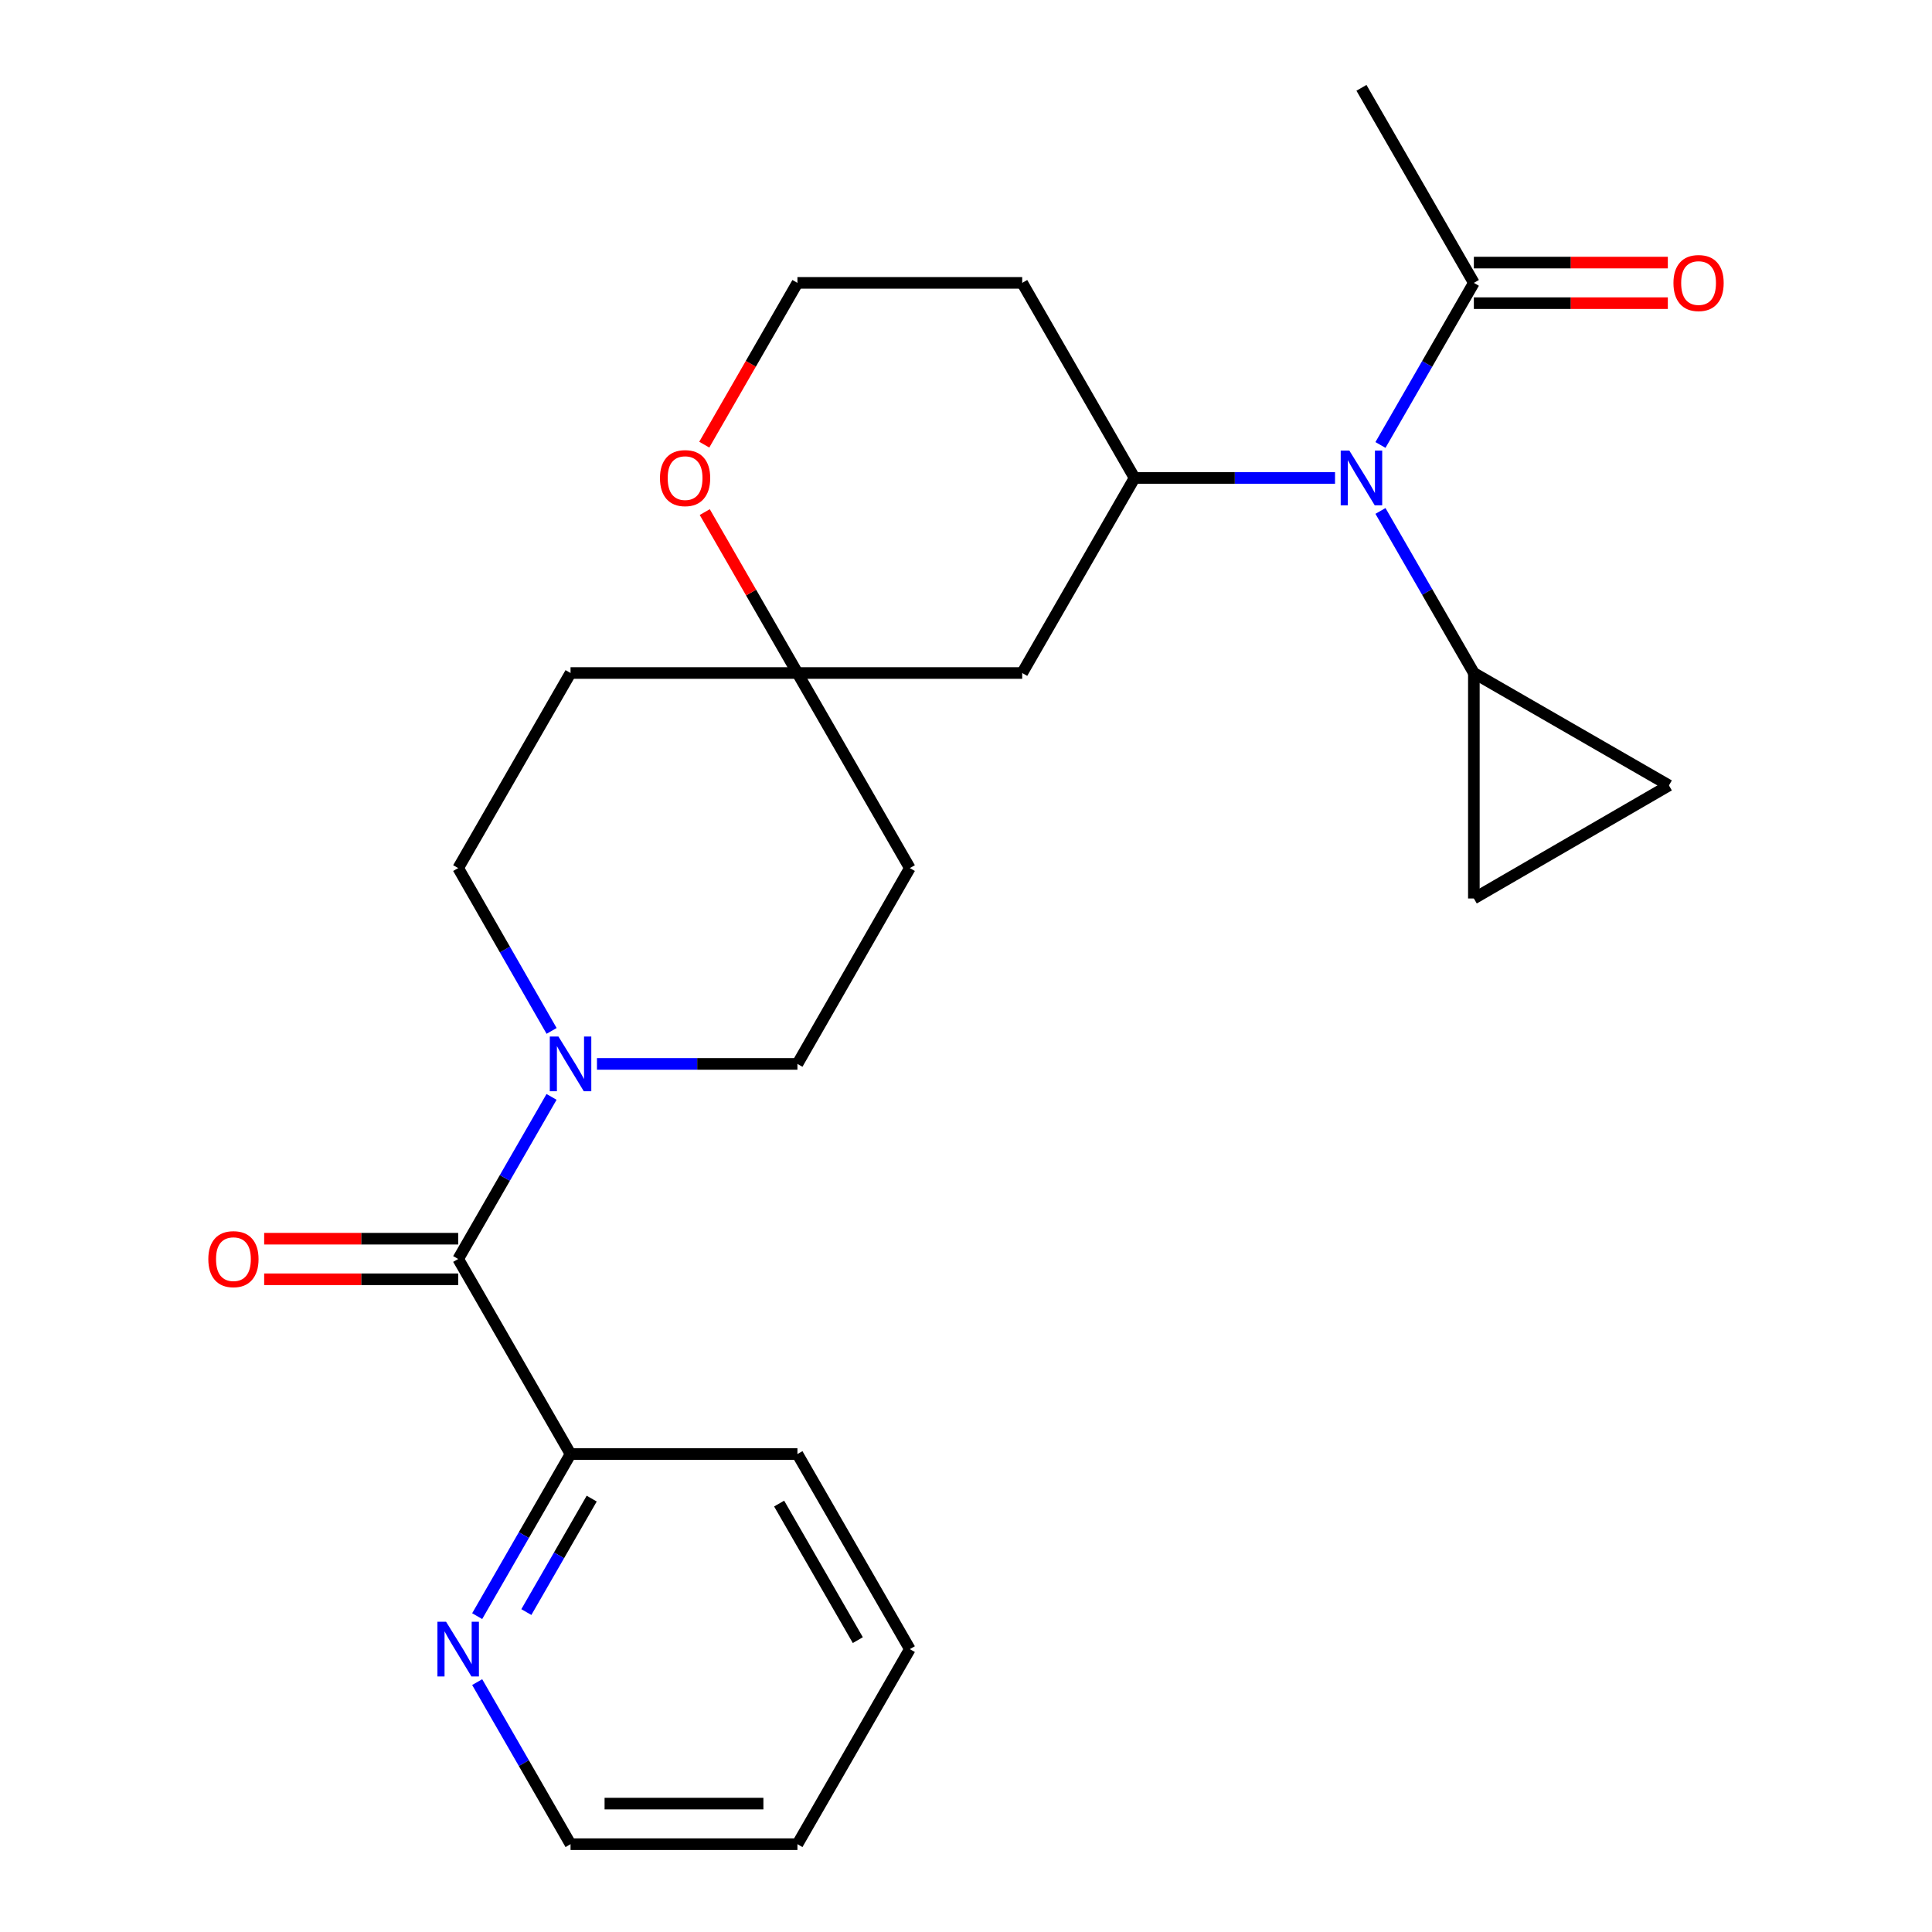 <?xml version='1.0' encoding='iso-8859-1'?>
<svg version='1.1' baseProfile='full'
              xmlns='http://www.w3.org/2000/svg'
                      xmlns:rdkit='http://www.rdkit.org/xml'
                      xmlns:xlink='http://www.w3.org/1999/xlink'
                  xml:space='preserve'
width='1000px' height='1000px' viewBox='0 0 1000 1000'>
<!-- END OF HEADER -->
<rect style='opacity:1.0;fill:#FFFFFF;stroke:none' width='1000' height='1000' x='0' y='0'> </rect>
<path class='bond-0' d='M 237.154,651.651 L 261.317,609.702' style='fill:none;fill-rule:evenodd;stroke:#000000;stroke-width:6px;stroke-linecap:butt;stroke-linejoin:miter;stroke-opacity:1' />
<path class='bond-0' d='M 261.317,609.702 L 285.479,567.752' style='fill:none;fill-rule:evenodd;stroke:#0000FF;stroke-width:6px;stroke-linecap:butt;stroke-linejoin:miter;stroke-opacity:1' />
<path class='bond-9' d='M 237.154,651.651 L 295.313,752.612' style='fill:none;fill-rule:evenodd;stroke:#000000;stroke-width:6px;stroke-linecap:butt;stroke-linejoin:miter;stroke-opacity:1' />
<path class='bond-14' d='M 237.154,641.149 L 186.944,641.149' style='fill:none;fill-rule:evenodd;stroke:#000000;stroke-width:6px;stroke-linecap:butt;stroke-linejoin:miter;stroke-opacity:1' />
<path class='bond-14' d='M 186.944,641.149 L 136.733,641.149' style='fill:none;fill-rule:evenodd;stroke:#FF0000;stroke-width:6px;stroke-linecap:butt;stroke-linejoin:miter;stroke-opacity:1' />
<path class='bond-14' d='M 237.154,662.153 L 186.944,662.153' style='fill:none;fill-rule:evenodd;stroke:#000000;stroke-width:6px;stroke-linecap:butt;stroke-linejoin:miter;stroke-opacity:1' />
<path class='bond-14' d='M 186.944,662.153 L 136.733,662.153' style='fill:none;fill-rule:evenodd;stroke:#FF0000;stroke-width:6px;stroke-linecap:butt;stroke-linejoin:miter;stroke-opacity:1' />
<path class='bond-10' d='M 285.511,533.597 L 261.333,491.459' style='fill:none;fill-rule:evenodd;stroke:#0000FF;stroke-width:6px;stroke-linecap:butt;stroke-linejoin:miter;stroke-opacity:1' />
<path class='bond-10' d='M 261.333,491.459 L 237.154,449.321' style='fill:none;fill-rule:evenodd;stroke:#000000;stroke-width:6px;stroke-linecap:butt;stroke-linejoin:miter;stroke-opacity:1' />
<path class='bond-11' d='M 308.989,550.679 L 360.87,550.679' style='fill:none;fill-rule:evenodd;stroke:#0000FF;stroke-width:6px;stroke-linecap:butt;stroke-linejoin:miter;stroke-opacity:1' />
<path class='bond-11' d='M 360.87,550.679 L 412.75,550.679' style='fill:none;fill-rule:evenodd;stroke:#000000;stroke-width:6px;stroke-linecap:butt;stroke-linejoin:miter;stroke-opacity:1' />
<path class='bond-1' d='M 691.011,247.388 L 639.13,247.388' style='fill:none;fill-rule:evenodd;stroke:#0000FF;stroke-width:6px;stroke-linecap:butt;stroke-linejoin:miter;stroke-opacity:1' />
<path class='bond-1' d='M 639.13,247.388 L 587.25,247.388' style='fill:none;fill-rule:evenodd;stroke:#000000;stroke-width:6px;stroke-linecap:butt;stroke-linejoin:miter;stroke-opacity:1' />
<path class='bond-3' d='M 714.526,264.461 L 738.698,306.405' style='fill:none;fill-rule:evenodd;stroke:#0000FF;stroke-width:6px;stroke-linecap:butt;stroke-linejoin:miter;stroke-opacity:1' />
<path class='bond-3' d='M 738.698,306.405 L 762.869,348.349' style='fill:none;fill-rule:evenodd;stroke:#000000;stroke-width:6px;stroke-linecap:butt;stroke-linejoin:miter;stroke-opacity:1' />
<path class='bond-4' d='M 714.525,230.314 L 738.697,188.365' style='fill:none;fill-rule:evenodd;stroke:#0000FF;stroke-width:6px;stroke-linecap:butt;stroke-linejoin:miter;stroke-opacity:1' />
<path class='bond-4' d='M 738.697,188.365 L 762.869,146.415' style='fill:none;fill-rule:evenodd;stroke:#000000;stroke-width:6px;stroke-linecap:butt;stroke-linejoin:miter;stroke-opacity:1' />
<path class='bond-2' d='M 587.25,247.388 L 529.091,348.349' style='fill:none;fill-rule:evenodd;stroke:#000000;stroke-width:6px;stroke-linecap:butt;stroke-linejoin:miter;stroke-opacity:1' />
<path class='bond-27' d='M 587.25,247.388 L 529.091,146.415' style='fill:none;fill-rule:evenodd;stroke:#000000;stroke-width:6px;stroke-linecap:butt;stroke-linejoin:miter;stroke-opacity:1' />
<path class='bond-6' d='M 762.869,348.349 L 762.869,465.051' style='fill:none;fill-rule:evenodd;stroke:#000000;stroke-width:6px;stroke-linecap:butt;stroke-linejoin:miter;stroke-opacity:1' />
<path class='bond-7' d='M 762.869,348.349 L 863.842,406.531' style='fill:none;fill-rule:evenodd;stroke:#000000;stroke-width:6px;stroke-linecap:butt;stroke-linejoin:miter;stroke-opacity:1' />
<path class='bond-17' d='M 762.869,156.918 L 813.068,156.918' style='fill:none;fill-rule:evenodd;stroke:#000000;stroke-width:6px;stroke-linecap:butt;stroke-linejoin:miter;stroke-opacity:1' />
<path class='bond-17' d='M 813.068,156.918 L 863.267,156.918' style='fill:none;fill-rule:evenodd;stroke:#FF0000;stroke-width:6px;stroke-linecap:butt;stroke-linejoin:miter;stroke-opacity:1' />
<path class='bond-17' d='M 762.869,135.913 L 813.068,135.913' style='fill:none;fill-rule:evenodd;stroke:#000000;stroke-width:6px;stroke-linecap:butt;stroke-linejoin:miter;stroke-opacity:1' />
<path class='bond-17' d='M 813.068,135.913 L 863.267,135.913' style='fill:none;fill-rule:evenodd;stroke:#FF0000;stroke-width:6px;stroke-linecap:butt;stroke-linejoin:miter;stroke-opacity:1' />
<path class='bond-20' d='M 762.869,146.415 L 704.687,45.455' style='fill:none;fill-rule:evenodd;stroke:#000000;stroke-width:6px;stroke-linecap:butt;stroke-linejoin:miter;stroke-opacity:1' />
<path class='bond-5' d='M 412.75,348.349 L 470.932,449.321' style='fill:none;fill-rule:evenodd;stroke:#000000;stroke-width:6px;stroke-linecap:butt;stroke-linejoin:miter;stroke-opacity:1' />
<path class='bond-8' d='M 412.75,348.349 L 529.091,348.349' style='fill:none;fill-rule:evenodd;stroke:#000000;stroke-width:6px;stroke-linecap:butt;stroke-linejoin:miter;stroke-opacity:1' />
<path class='bond-13' d='M 412.75,348.349 L 388.766,306.705' style='fill:none;fill-rule:evenodd;stroke:#000000;stroke-width:6px;stroke-linecap:butt;stroke-linejoin:miter;stroke-opacity:1' />
<path class='bond-13' d='M 388.766,306.705 L 364.782,265.061' style='fill:none;fill-rule:evenodd;stroke:#FF0000;stroke-width:6px;stroke-linecap:butt;stroke-linejoin:miter;stroke-opacity:1' />
<path class='bond-25' d='M 412.75,348.349 L 295.313,348.349' style='fill:none;fill-rule:evenodd;stroke:#000000;stroke-width:6px;stroke-linecap:butt;stroke-linejoin:miter;stroke-opacity:1' />
<path class='bond-28' d='M 762.869,465.051 L 863.842,406.531' style='fill:none;fill-rule:evenodd;stroke:#000000;stroke-width:6px;stroke-linecap:butt;stroke-linejoin:miter;stroke-opacity:1' />
<path class='bond-12' d='M 295.313,752.612 L 271.15,794.562' style='fill:none;fill-rule:evenodd;stroke:#000000;stroke-width:6px;stroke-linecap:butt;stroke-linejoin:miter;stroke-opacity:1' />
<path class='bond-12' d='M 271.15,794.562 L 246.988,836.512' style='fill:none;fill-rule:evenodd;stroke:#0000FF;stroke-width:6px;stroke-linecap:butt;stroke-linejoin:miter;stroke-opacity:1' />
<path class='bond-12' d='M 306.265,775.681 L 289.351,805.045' style='fill:none;fill-rule:evenodd;stroke:#000000;stroke-width:6px;stroke-linecap:butt;stroke-linejoin:miter;stroke-opacity:1' />
<path class='bond-12' d='M 289.351,805.045 L 272.438,834.41' style='fill:none;fill-rule:evenodd;stroke:#0000FF;stroke-width:6px;stroke-linecap:butt;stroke-linejoin:miter;stroke-opacity:1' />
<path class='bond-22' d='M 295.313,752.612 L 412.75,752.612' style='fill:none;fill-rule:evenodd;stroke:#000000;stroke-width:6px;stroke-linecap:butt;stroke-linejoin:miter;stroke-opacity:1' />
<path class='bond-16' d='M 237.154,449.321 L 295.313,348.349' style='fill:none;fill-rule:evenodd;stroke:#000000;stroke-width:6px;stroke-linecap:butt;stroke-linejoin:miter;stroke-opacity:1' />
<path class='bond-15' d='M 412.75,550.679 L 470.932,449.321' style='fill:none;fill-rule:evenodd;stroke:#000000;stroke-width:6px;stroke-linecap:butt;stroke-linejoin:miter;stroke-opacity:1' />
<path class='bond-21' d='M 246.989,870.657 L 271.151,912.601' style='fill:none;fill-rule:evenodd;stroke:#0000FF;stroke-width:6px;stroke-linecap:butt;stroke-linejoin:miter;stroke-opacity:1' />
<path class='bond-21' d='M 271.151,912.601 L 295.313,954.545' style='fill:none;fill-rule:evenodd;stroke:#000000;stroke-width:6px;stroke-linecap:butt;stroke-linejoin:miter;stroke-opacity:1' />
<path class='bond-19' d='M 364.527,230.155 L 388.639,188.285' style='fill:none;fill-rule:evenodd;stroke:#FF0000;stroke-width:6px;stroke-linecap:butt;stroke-linejoin:miter;stroke-opacity:1' />
<path class='bond-19' d='M 388.639,188.285 L 412.75,146.415' style='fill:none;fill-rule:evenodd;stroke:#000000;stroke-width:6px;stroke-linecap:butt;stroke-linejoin:miter;stroke-opacity:1' />
<path class='bond-18' d='M 529.091,146.415 L 412.75,146.415' style='fill:none;fill-rule:evenodd;stroke:#000000;stroke-width:6px;stroke-linecap:butt;stroke-linejoin:miter;stroke-opacity:1' />
<path class='bond-26' d='M 295.313,954.545 L 412.75,954.545' style='fill:none;fill-rule:evenodd;stroke:#000000;stroke-width:6px;stroke-linecap:butt;stroke-linejoin:miter;stroke-opacity:1' />
<path class='bond-26' d='M 312.928,933.541 L 395.135,933.541' style='fill:none;fill-rule:evenodd;stroke:#000000;stroke-width:6px;stroke-linecap:butt;stroke-linejoin:miter;stroke-opacity:1' />
<path class='bond-24' d='M 412.75,752.612 L 470.932,853.585' style='fill:none;fill-rule:evenodd;stroke:#000000;stroke-width:6px;stroke-linecap:butt;stroke-linejoin:miter;stroke-opacity:1' />
<path class='bond-24' d='M 403.278,778.245 L 444.006,848.925' style='fill:none;fill-rule:evenodd;stroke:#000000;stroke-width:6px;stroke-linecap:butt;stroke-linejoin:miter;stroke-opacity:1' />
<path class='bond-23' d='M 412.75,954.545 L 470.932,853.585' style='fill:none;fill-rule:evenodd;stroke:#000000;stroke-width:6px;stroke-linecap:butt;stroke-linejoin:miter;stroke-opacity:1' />
<path  class='atom-1' d='M 289.053 536.519
L 298.333 551.519
Q 299.253 552.999, 300.733 555.679
Q 302.213 558.359, 302.293 558.519
L 302.293 536.519
L 306.053 536.519
L 306.053 564.839
L 302.173 564.839
L 292.213 548.439
Q 291.053 546.519, 289.813 544.319
Q 288.613 542.119, 288.253 541.439
L 288.253 564.839
L 284.573 564.839
L 284.573 536.519
L 289.053 536.519
' fill='#0000FF'/>
<path  class='atom-2' d='M 698.427 233.228
L 707.707 248.228
Q 708.627 249.708, 710.107 252.388
Q 711.587 255.068, 711.667 255.228
L 711.667 233.228
L 715.427 233.228
L 715.427 261.548
L 711.547 261.548
L 701.587 245.148
Q 700.427 243.228, 699.187 241.028
Q 697.987 238.828, 697.627 238.148
L 697.627 261.548
L 693.947 261.548
L 693.947 233.228
L 698.427 233.228
' fill='#0000FF'/>
<path  class='atom-13' d='M 230.894 839.425
L 240.174 854.425
Q 241.094 855.905, 242.574 858.585
Q 244.054 861.265, 244.134 861.425
L 244.134 839.425
L 247.894 839.425
L 247.894 867.745
L 244.014 867.745
L 234.054 851.345
Q 232.894 849.425, 231.654 847.225
Q 230.454 845.025, 230.094 844.345
L 230.094 867.745
L 226.414 867.745
L 226.414 839.425
L 230.894 839.425
' fill='#0000FF'/>
<path  class='atom-14' d='M 341.603 247.468
Q 341.603 240.668, 344.963 236.868
Q 348.323 233.068, 354.603 233.068
Q 360.883 233.068, 364.243 236.868
Q 367.603 240.668, 367.603 247.468
Q 367.603 254.348, 364.203 258.268
Q 360.803 262.148, 354.603 262.148
Q 348.363 262.148, 344.963 258.268
Q 341.603 254.388, 341.603 247.468
M 354.603 258.948
Q 358.923 258.948, 361.243 256.068
Q 363.603 253.148, 363.603 247.468
Q 363.603 241.908, 361.243 239.108
Q 358.923 236.268, 354.603 236.268
Q 350.283 236.268, 347.923 239.068
Q 345.603 241.868, 345.603 247.468
Q 345.603 253.188, 347.923 256.068
Q 350.283 258.948, 354.603 258.948
' fill='#FF0000'/>
<path  class='atom-15' d='M 107.825 651.731
Q 107.825 644.931, 111.185 641.131
Q 114.545 637.331, 120.825 637.331
Q 127.105 637.331, 130.465 641.131
Q 133.825 644.931, 133.825 651.731
Q 133.825 658.611, 130.425 662.531
Q 127.025 666.411, 120.825 666.411
Q 114.585 666.411, 111.185 662.531
Q 107.825 658.651, 107.825 651.731
M 120.825 663.211
Q 125.145 663.211, 127.465 660.331
Q 129.825 657.411, 129.825 651.731
Q 129.825 646.171, 127.465 643.371
Q 125.145 640.531, 120.825 640.531
Q 116.505 640.531, 114.145 643.331
Q 111.825 646.131, 111.825 651.731
Q 111.825 657.451, 114.145 660.331
Q 116.505 663.211, 120.825 663.211
' fill='#FF0000'/>
<path  class='atom-18' d='M 866.175 146.495
Q 866.175 139.695, 869.535 135.895
Q 872.895 132.095, 879.175 132.095
Q 885.455 132.095, 888.815 135.895
Q 892.175 139.695, 892.175 146.495
Q 892.175 153.375, 888.775 157.295
Q 885.375 161.175, 879.175 161.175
Q 872.935 161.175, 869.535 157.295
Q 866.175 153.415, 866.175 146.495
M 879.175 157.975
Q 883.495 157.975, 885.815 155.095
Q 888.175 152.175, 888.175 146.495
Q 888.175 140.935, 885.815 138.135
Q 883.495 135.295, 879.175 135.295
Q 874.855 135.295, 872.495 138.095
Q 870.175 140.895, 870.175 146.495
Q 870.175 152.215, 872.495 155.095
Q 874.855 157.975, 879.175 157.975
' fill='#FF0000'/>
</svg>
